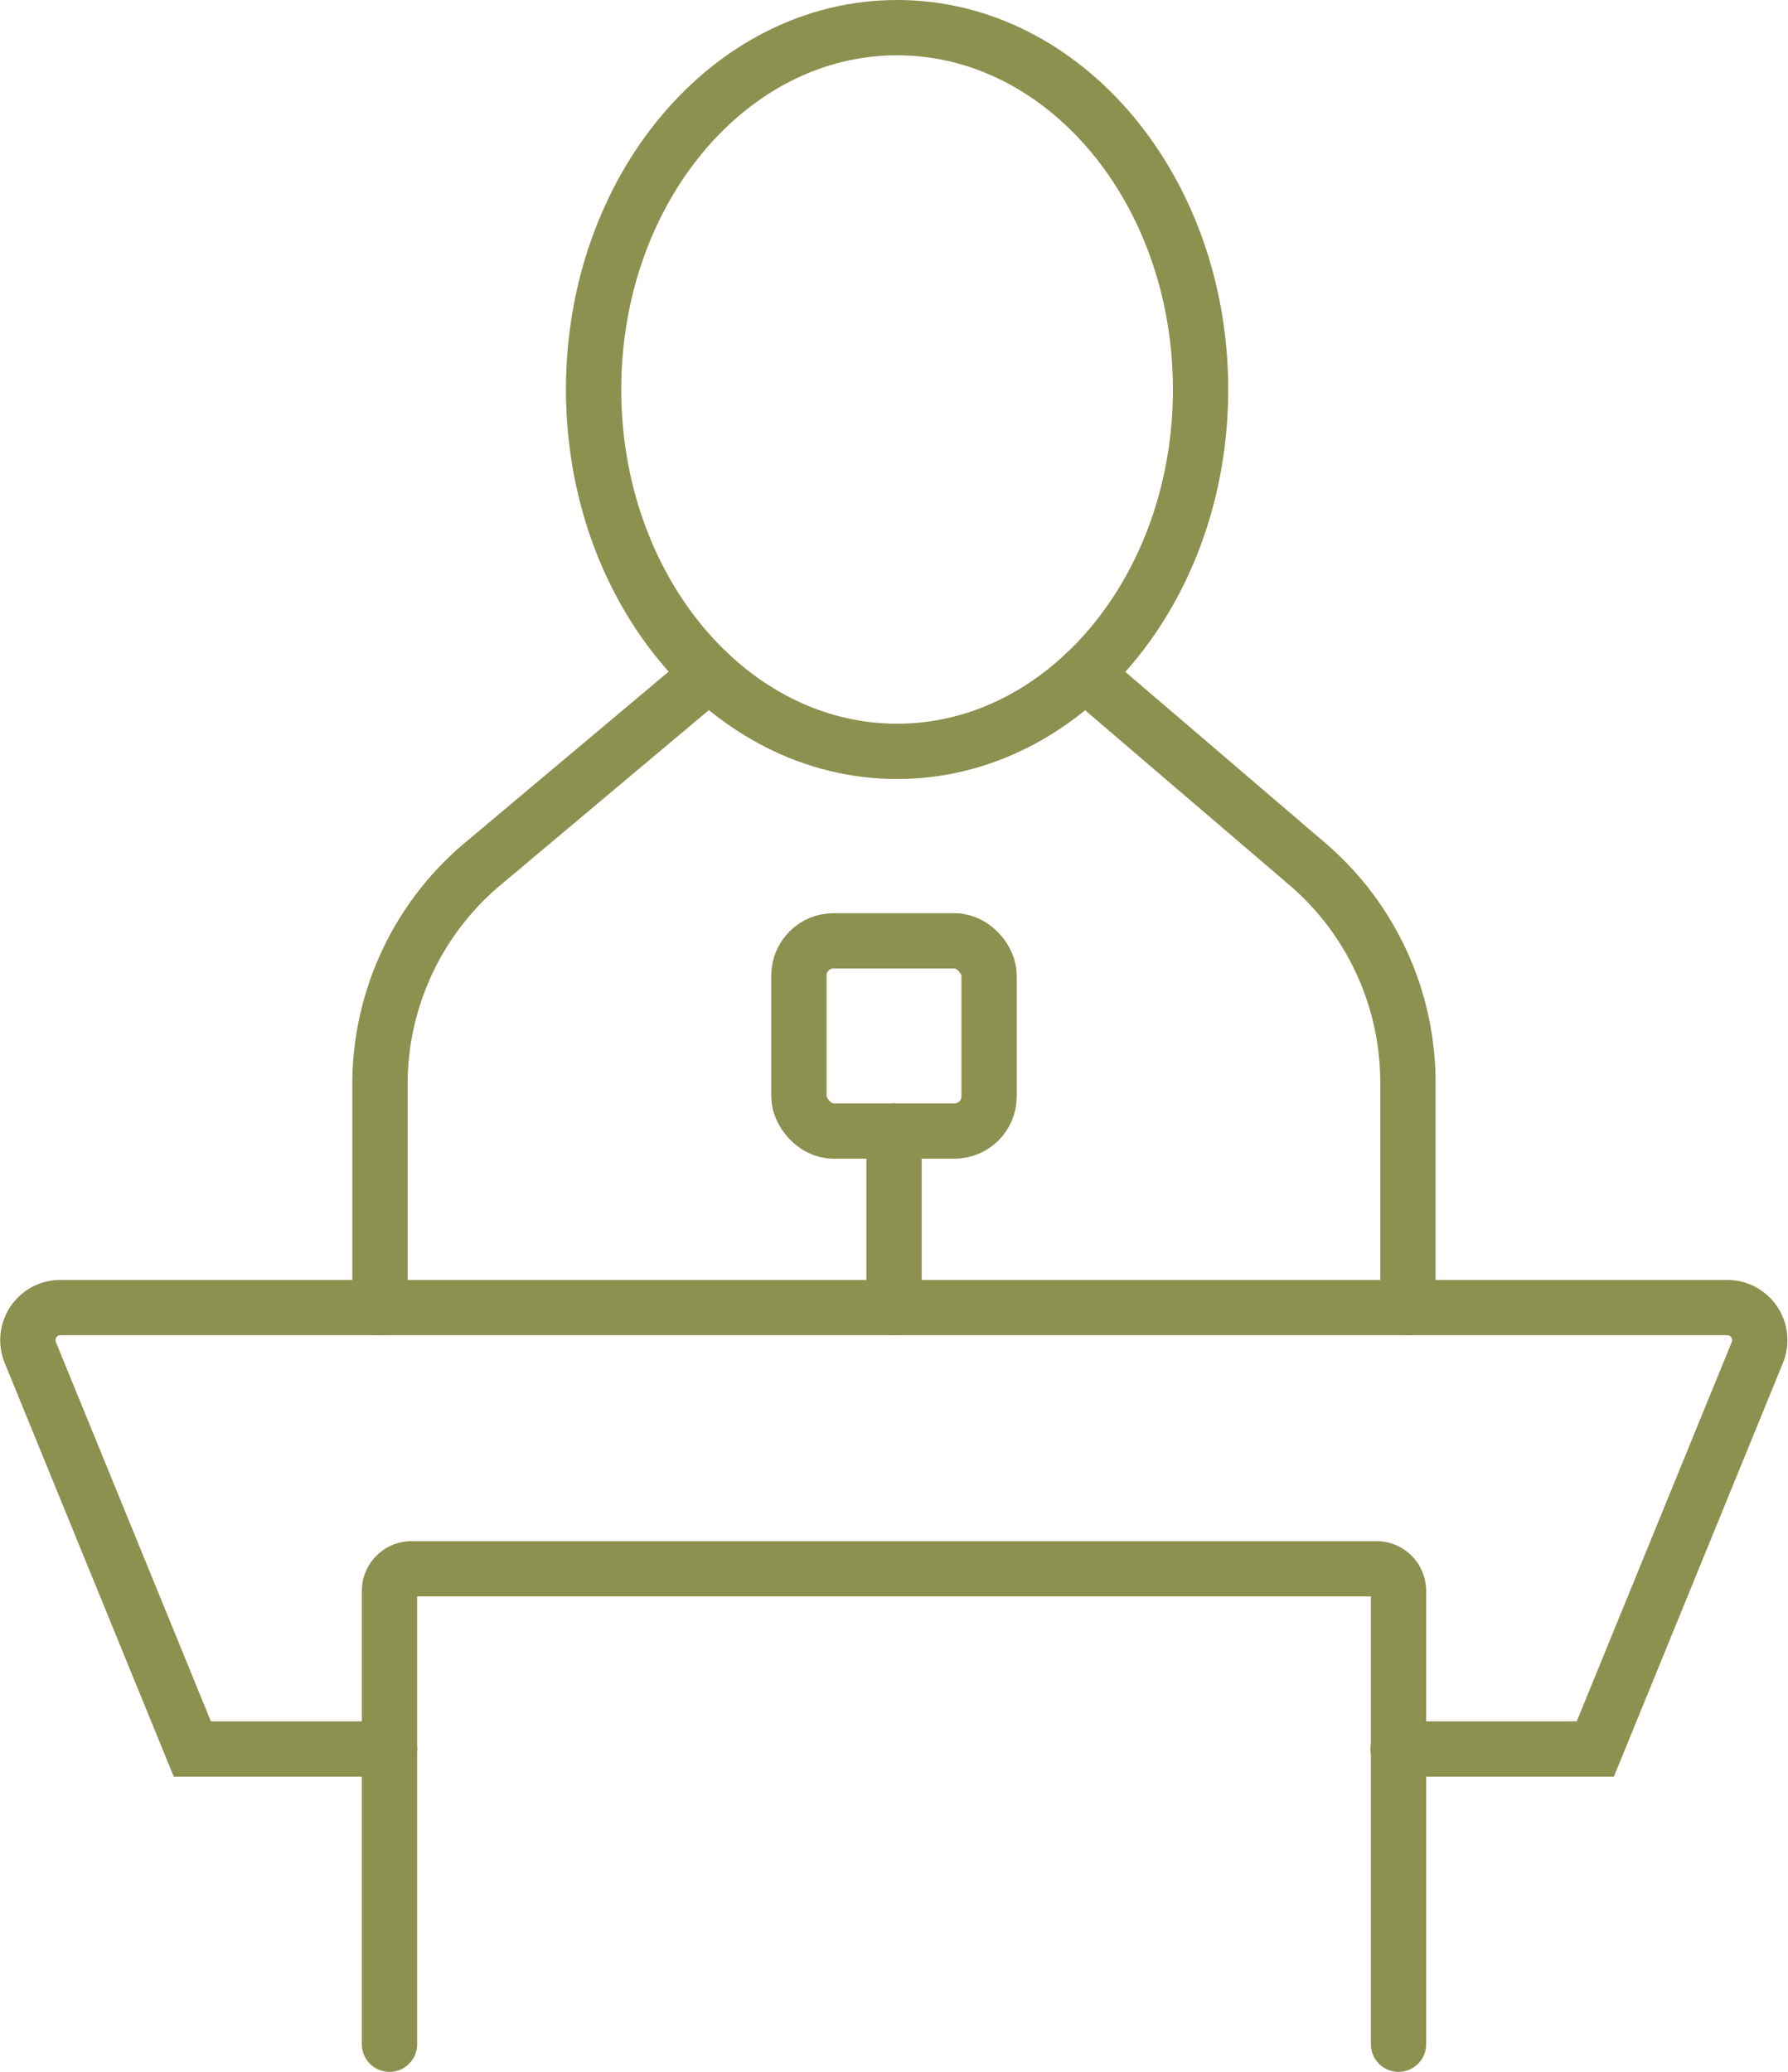 <svg xmlns="http://www.w3.org/2000/svg" width="34.209" height="39.639" viewBox="0 0 34.209 39.639">
  <g id="Gruppe_9910" data-name="Gruppe 9910" transform="translate(-230.365 -1748.071)">
    <g id="Gruppe_9909" data-name="Gruppe 9909">
      <g id="Gruppe_9902" data-name="Gruppe 9902">
        <g id="Gruppe_9901" data-name="Gruppe 9901">
          <g id="Gruppe_9900" data-name="Gruppe 9900">
            <path id="Pfad_8565" data-name="Pfad 8565" d="M237.818,1781.533h-3.773l-3.1-7.585a.624.624,0,0,1,.578-.861h31.886a.624.624,0,0,1,.578.861l-3.1,7.585h-3.773" fill="none" stroke="#8c914f" stroke-linecap="round" stroke-miterlimit="10" stroke-width="1.058"/>
            <path id="Pfad_8566" data-name="Pfad 8566" d="M257.122,1787.181v-8.672a.423.423,0,0,0-.423-.424H238.241a.424.424,0,0,0-.424.424v8.672" fill="none" stroke="#8c914f" stroke-linecap="round" stroke-miterlimit="10" stroke-width="1.058"/>
          </g>
        </g>
      </g>
      <g id="Gruppe_9908" data-name="Gruppe 9908">
        <g id="Gruppe_9907" data-name="Gruppe 9907">
          <g id="Gruppe_9906" data-name="Gruppe 9906">
            <g id="Gruppe_9905" data-name="Gruppe 9905">
              <g id="Gruppe_9904" data-name="Gruppe 9904">
                <g id="Gruppe_9903" data-name="Gruppe 9903">
                  <path id="Pfad_8567" data-name="Pfad 8567" d="M251.122,1760.96l4.254,3.64a5.506,5.506,0,0,1,1.926,4.183v4.3" fill="none" stroke="#8c914f" stroke-linecap="round" stroke-linejoin="round" stroke-width="1.058"/>
                  <path id="Pfad_8568" data-name="Pfad 8568" d="M243.934,1760.96,239.6,1764.6a5.5,5.5,0,0,0-1.965,4.216v4.273" fill="none" stroke="#8c914f" stroke-linecap="round" stroke-linejoin="round" stroke-width="1.058"/>
                </g>
                <path id="Pfad_8569" data-name="Pfad 8569" d="M253.335,1755.523c0,3.823-2.6,6.923-5.806,6.923s-5.807-3.1-5.807-6.923,2.6-6.923,5.807-6.923S253.335,1751.7,253.335,1755.523Z" fill="none" stroke="#8c914f" stroke-linecap="round" stroke-linejoin="round" stroke-width="1.058"/>
              </g>
            </g>
          </g>
        </g>
      </g>
    </g>
    <line id="Linie_3647" data-name="Linie 3647" y1="3.377" transform="translate(247.47 1769.71)" fill="none" stroke="#8c914f" stroke-linecap="round" stroke-linejoin="round" stroke-width="1.058"/>
    <rect id="Rechteck_2216" data-name="Rechteck 2216" width="3.639" height="3.639" rx="0.663" transform="translate(245.65 1766.071)" fill="none" stroke="#8c914f" stroke-linecap="round" stroke-linejoin="round" stroke-width="1.058"/>
  </g>
</svg>
